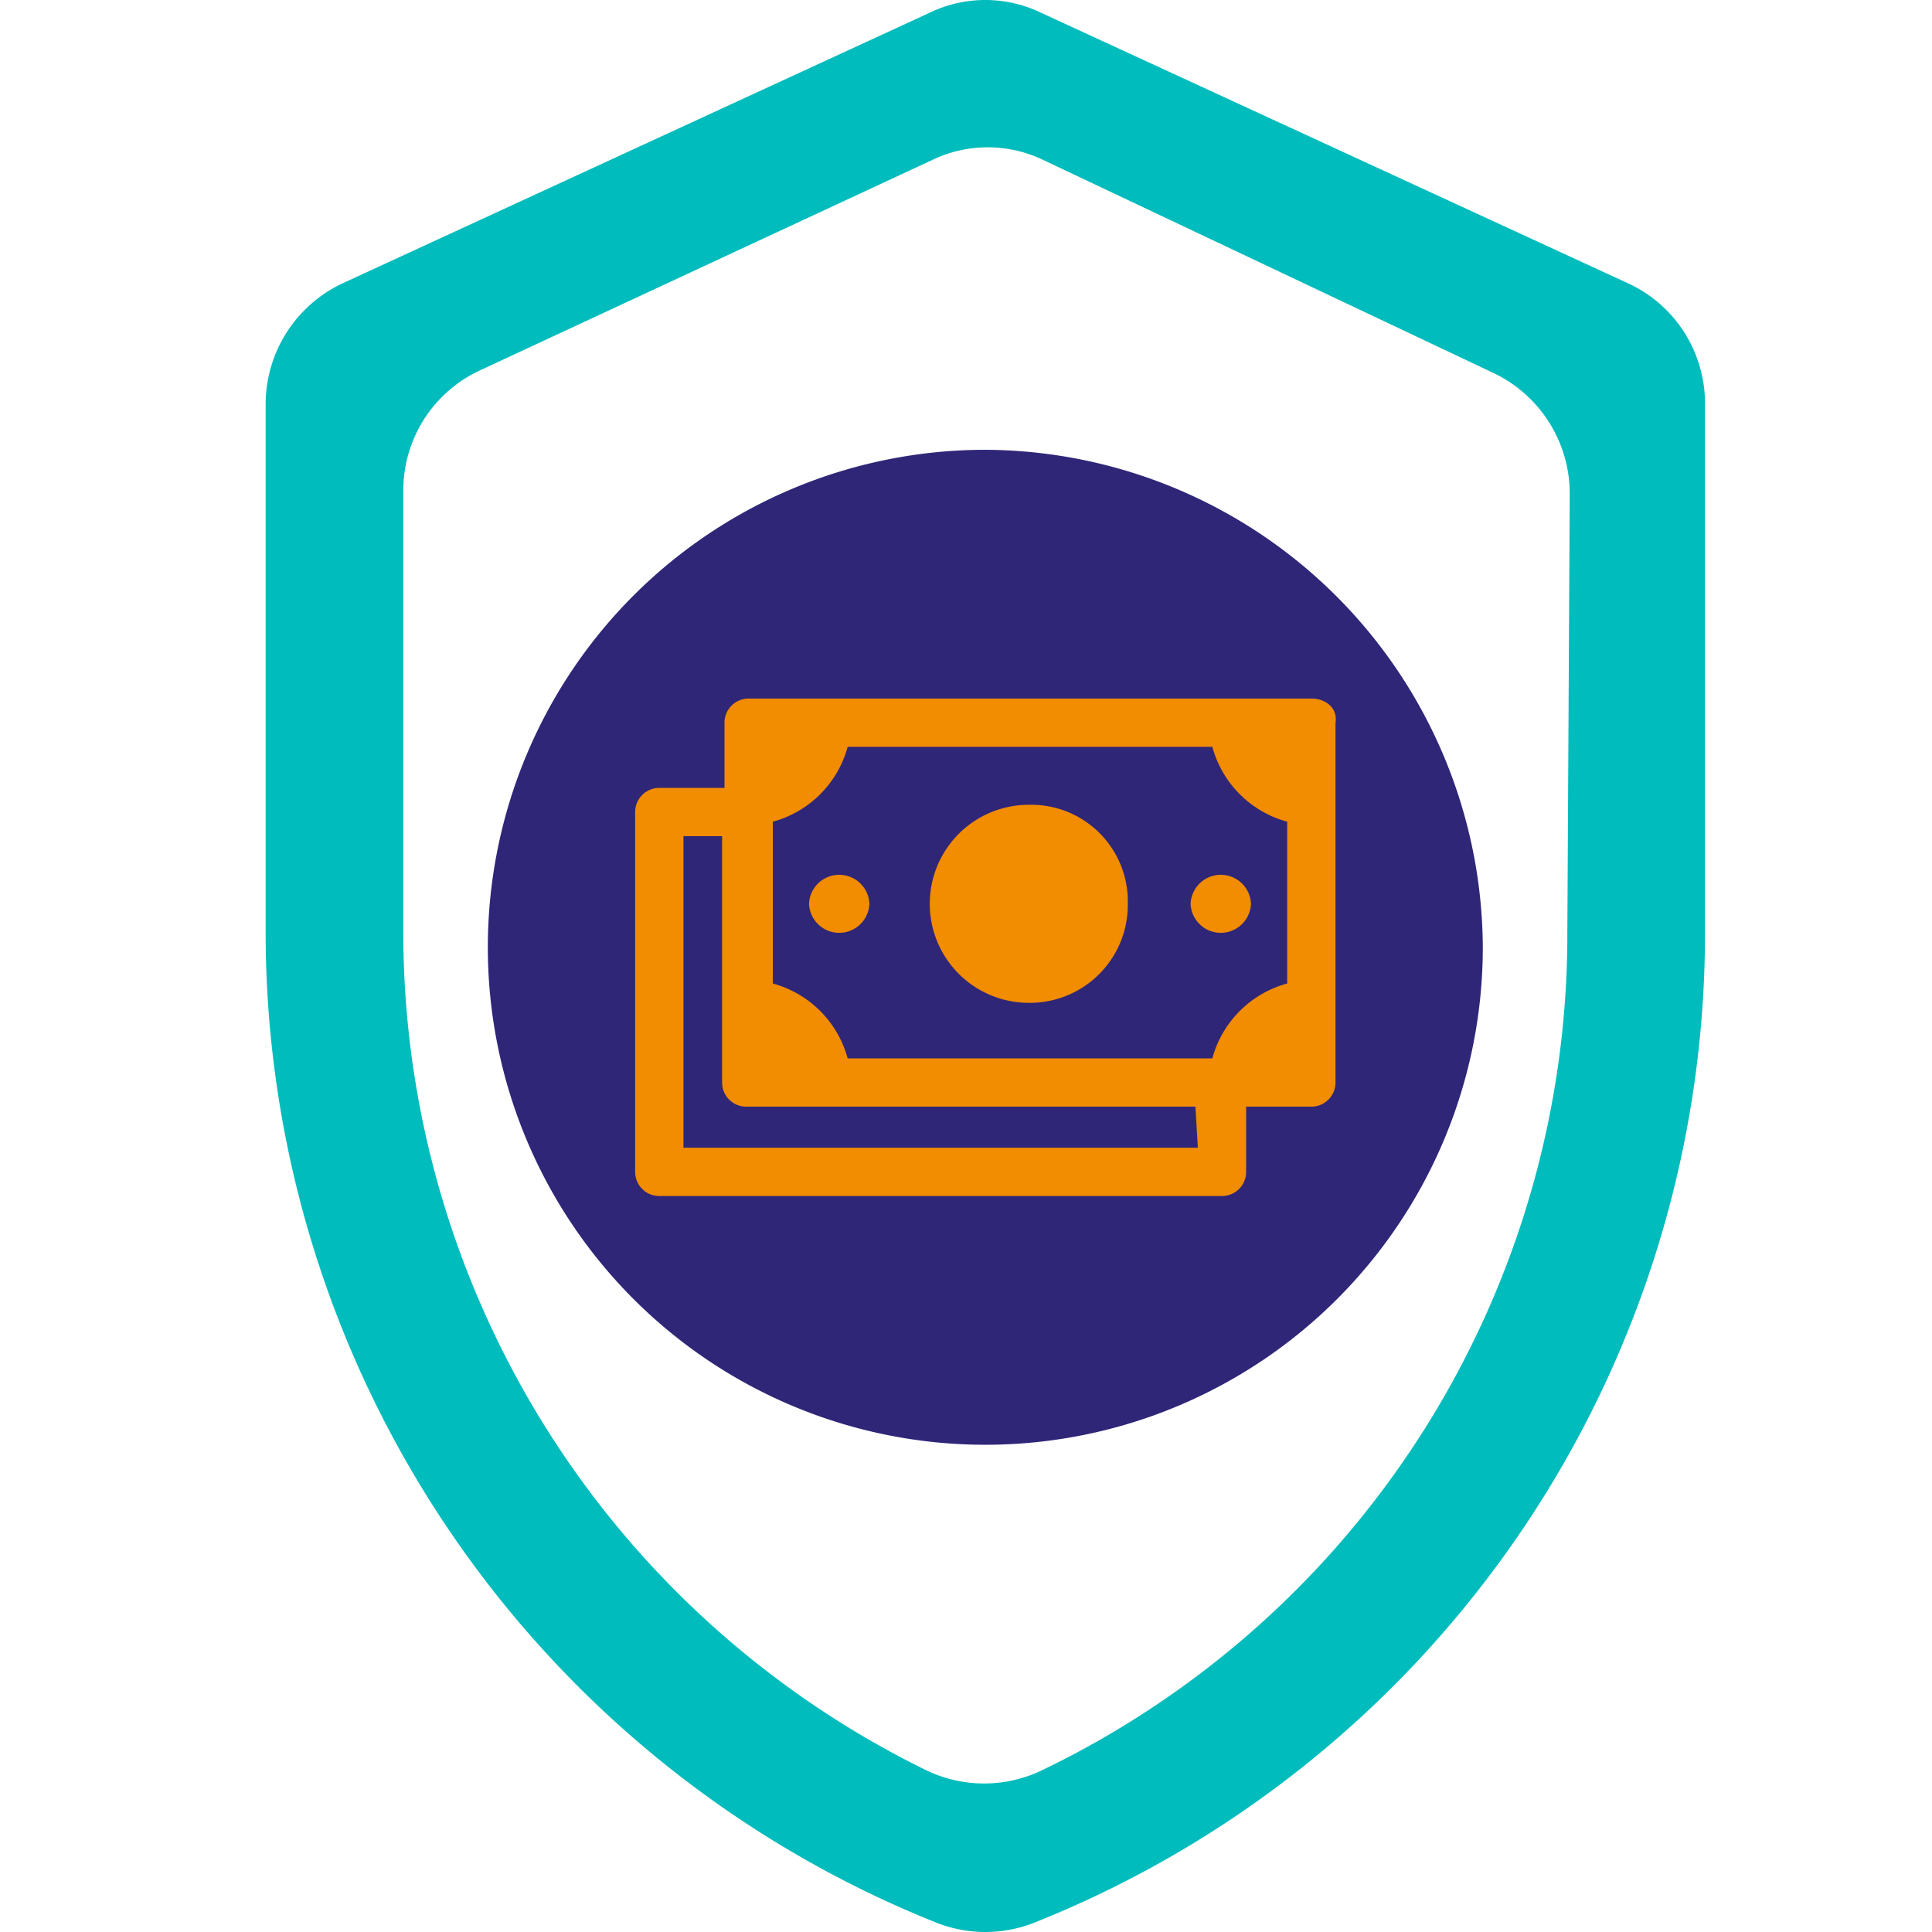 <?xml version="1.0" encoding="UTF-8"?>
<svg xmlns="http://www.w3.org/2000/svg" width="80" height="80" viewBox="0 0 80 80">
  <g data-name="Group 7072">
    <g data-name="Group 7067">
      <path data-name="Path 4499" d="M37.7.5 13.4 11.7a5.536 5.536 0 0 0-3.2 5v21.8A44.176 44.176 0 0 0 38 79.6a5.521 5.521 0 0 0 4 0 44.109 44.109 0 0 0 27.8-40.9v-22a5.475 5.475 0 0 0-3.2-5L42.3.5a5.3 5.3 0 0 0-4.6 0zm26.4 38.2a38.388 38.388 0 0 1-21.8 34.6 5.522 5.522 0 0 1-4.7 0 38.649 38.649 0 0 1-21.7-34.6V20.3a5.475 5.475 0 0 1 3.2-5l18.7-8.7a5.3 5.3 0 0 1 4.6 0L61 15.4a5.536 5.536 0 0 1 3.2 5l-.1 18.3z" style="fill-rule:evenodd;fill:#00bcbc" transform="translate(.8 .025)"></path>
      <path data-name="Path 4500" d="M40 18.6a20.6 20.6 0 1 0 20.6 20.6A20.7 20.7 0 0 0 40 18.6z" style="fill:#2f2678;fill-rule:evenodd" transform="translate(.8 .025)"></path>
    </g>
    <path data-name="Path 4501" d="M41.8 33.3a4.1 4.1 0 0 0 0 8.2 4.055 4.055 0 0 0 4.1-4.1 4 4 0 0 0-4.1-4.1zm7 14.2H27.5V34.6h1.6v10.2a1 1 0 0 0 1 1h18.6l.1 1.7zm.6-3.7H34.3a4.41 4.41 0 0 0-3.1-3.1V34a4.41 4.41 0 0 0 3.1-3.1h15.1a4.41 4.41 0 0 0 3.1 3.1v6.7a4.41 4.41 0 0 0-3.1 3.1zm4.1-14.9H30.2a1 1 0 0 0-1 1v2.7h-2.7a1 1 0 0 0-1 1v14.9a1 1 0 0 0 1 1h23.3a1 1 0 0 0 1-1v-2.7h2.7a1 1 0 0 0 1-1V29.9c.1-.6-.4-1-1-1zm-18.3 8.5a1.251 1.251 0 0 1-2.5 0 1.251 1.251 0 0 1 2.5 0m15.8 0a1.251 1.251 0 0 1-2.5 0 1.251 1.251 0 0 1 2.5 0" style="fill:#f28c00" transform="translate(.8 .025)"></path>
    <path data-name="Rectangle 2251" style="fill:none" d="M0 0h80v80H0z"></path>
  </g>
</svg>
